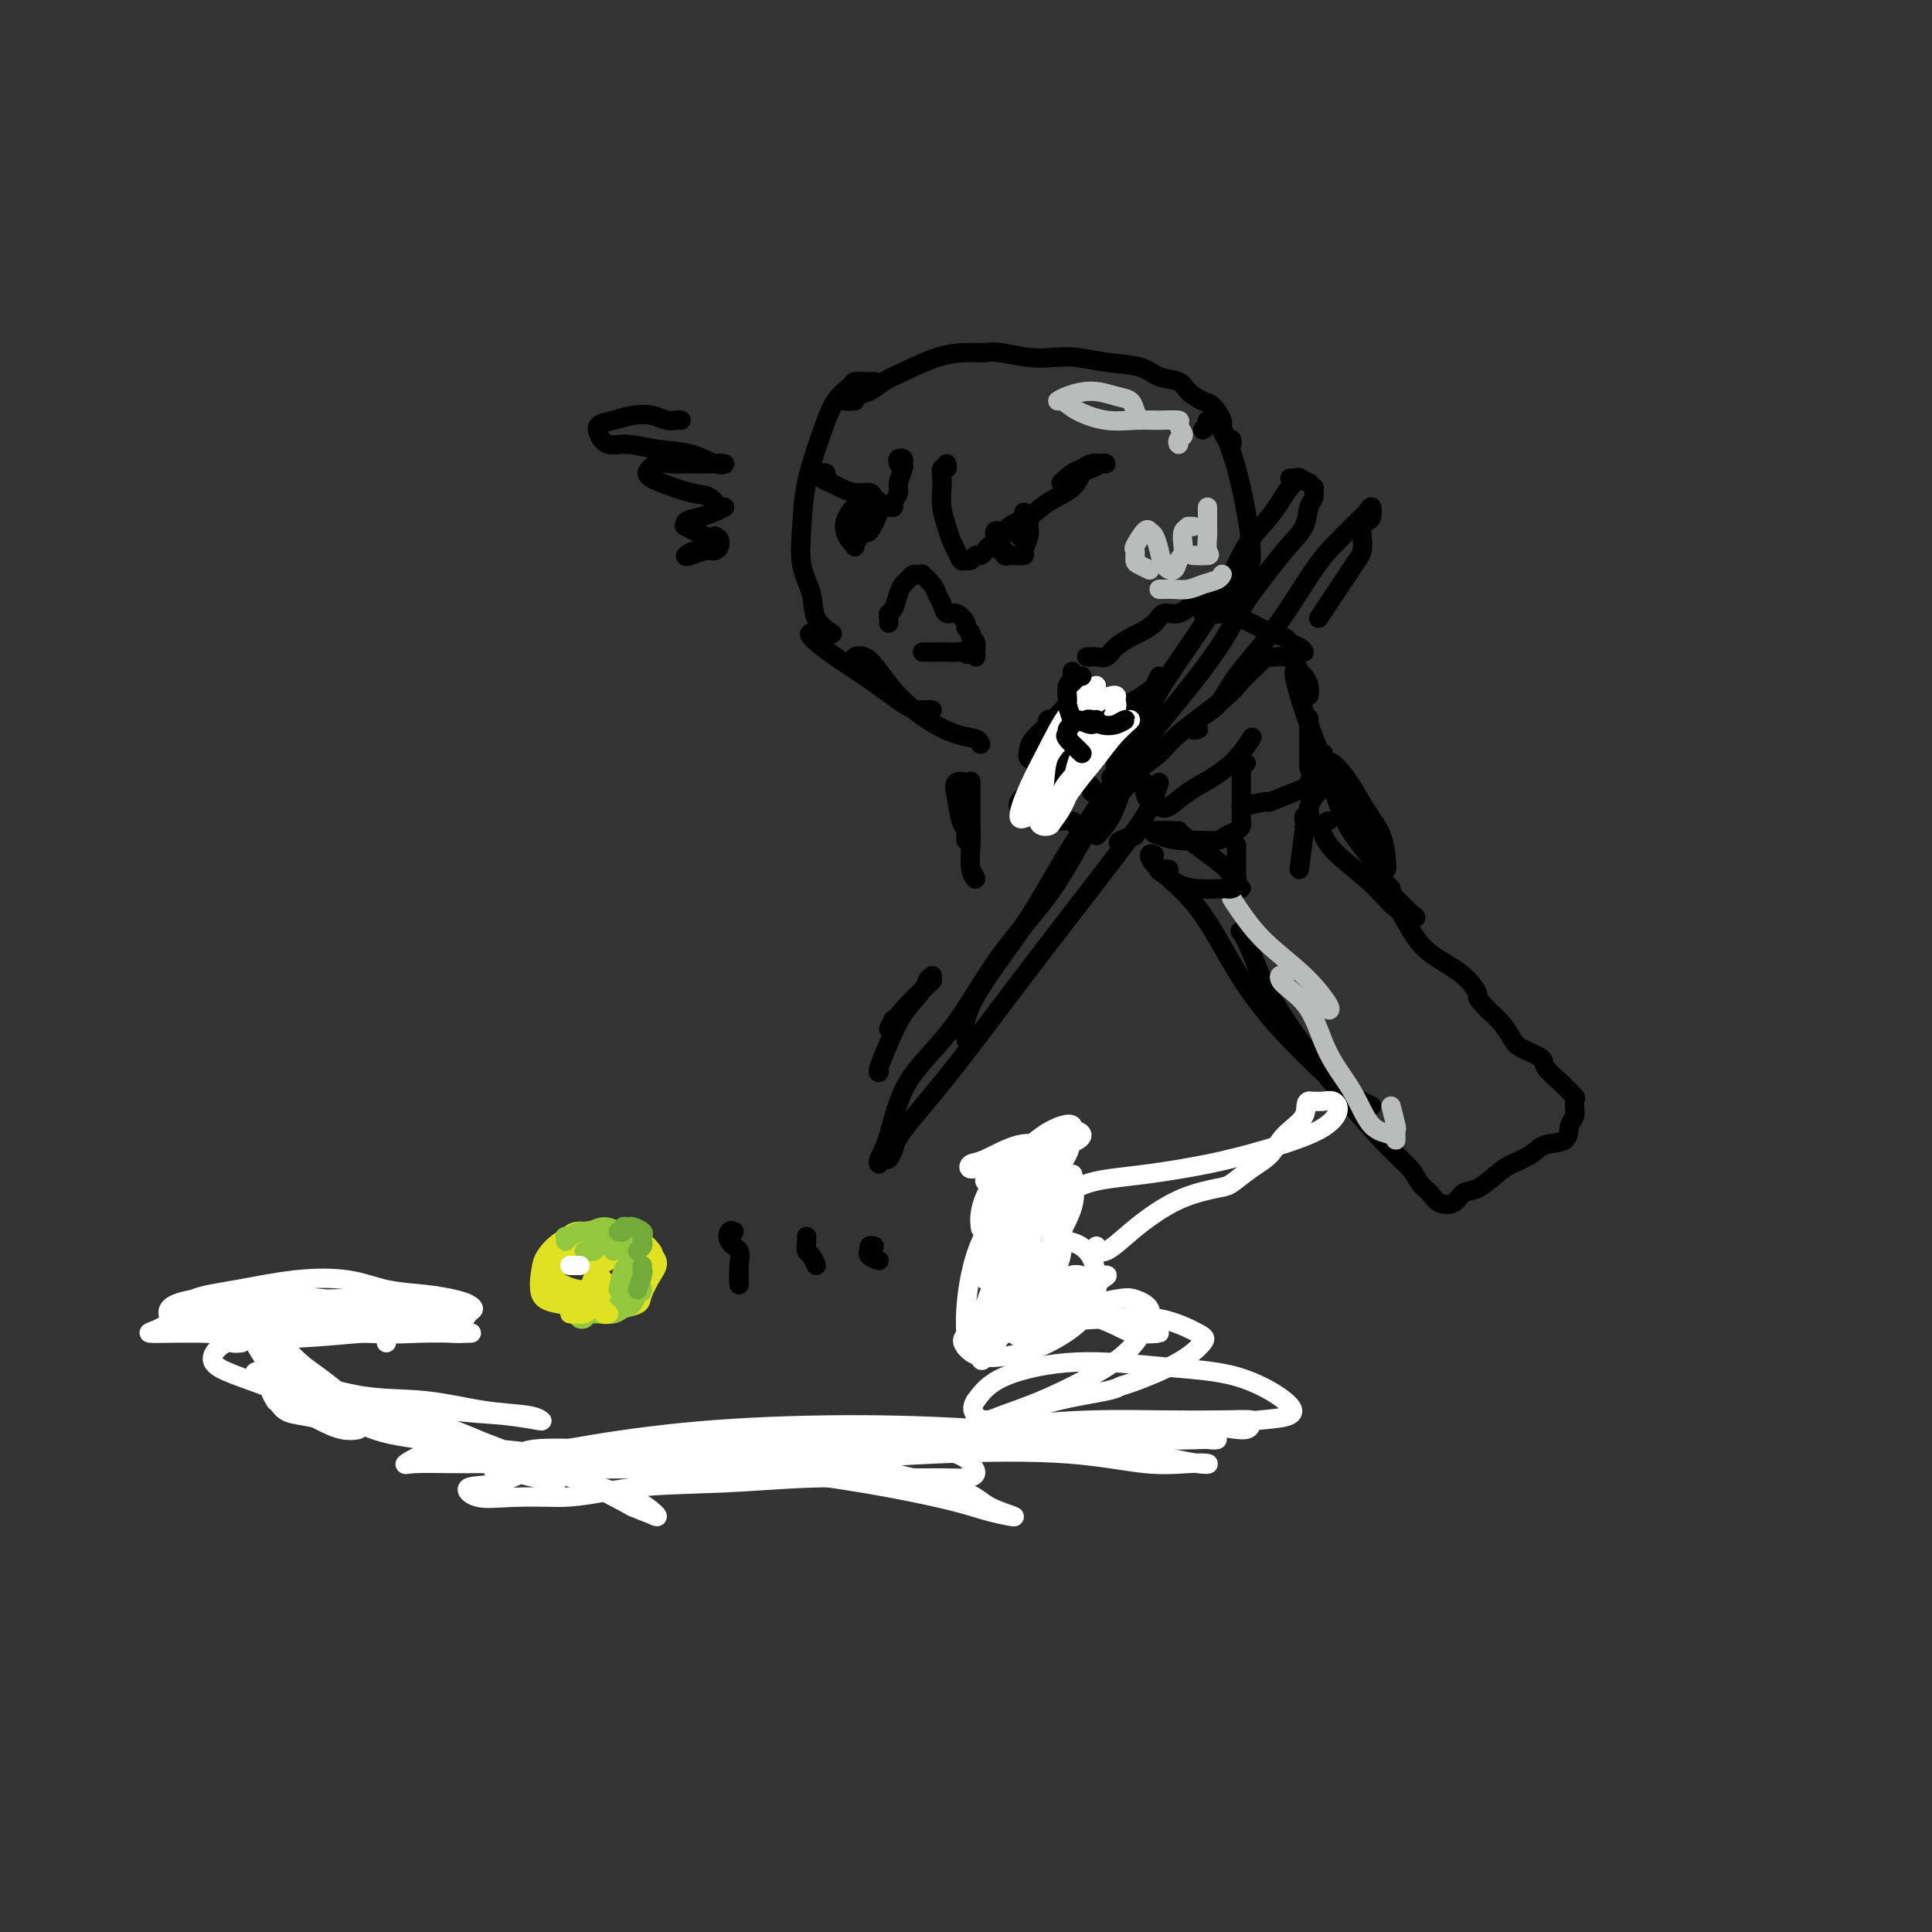 <svg viewBox='0 0 400 400' version='1.1' xmlns='http://www.w3.org/2000/svg' xmlns:xlink='http://www.w3.org/1999/xlink'><rect x="0" y="0" width="400" height="400" fill="#333333" stroke="none"/><g fill='none' stroke='#DEE222' stroke-width='4' stroke-linecap='round' stroke-linejoin='round'><path d='M127,259c-0.755,-0.005 -1.510,-0.009 -2,0c-0.490,0.009 -0.713,0.033 -1,0c-0.287,-0.033 -0.636,-0.122 -1,0c-0.364,0.122 -0.743,0.456 -1,1c-0.257,0.544 -0.393,1.297 0,2c0.393,0.703 1.313,1.355 2,2c0.687,0.645 1.139,1.282 2,2c0.861,0.718 2.129,1.516 3,2c0.871,0.484 1.345,0.653 2,0c0.655,-0.653 1.491,-2.129 2,-3c0.509,-0.871 0.691,-1.136 1,-2c0.309,-0.864 0.744,-2.327 1,-3c0.256,-0.673 0.335,-0.557 0,-1c-0.335,-0.443 -1.082,-1.443 -2,-2c-0.918,-0.557 -2.007,-0.669 -3,-1c-0.993,-0.331 -1.889,-0.881 -3,-1c-1.111,-0.119 -2.437,0.194 -4,1c-1.563,0.806 -3.363,2.104 -5,3c-1.637,0.896 -3.112,1.388 -4,2c-0.888,0.612 -1.190,1.343 -1,2c0.190,0.657 0.871,1.242 2,2c1.129,0.758 2.705,1.691 5,2c2.295,0.309 5.309,-0.005 7,0c1.691,0.005 2.059,0.329 3,0c0.941,-0.329 2.454,-1.310 3,-2c0.546,-0.690 0.124,-1.088 0,-2c-0.124,-0.912 0.050,-2.338 0,-3c-0.050,-0.662 -0.323,-0.559 -1,-1c-0.677,-0.441 -1.759,-1.426 -3,-2c-1.241,-0.574 -2.640,-0.735 -4,-1c-1.360,-0.265 -2.680,-0.632 -4,-1'/><path d='M121,255c-2.637,-0.454 -3.229,0.912 -4,2c-0.771,1.088 -1.722,1.900 -2,3c-0.278,1.100 0.117,2.490 0,4c-0.117,1.510 -0.746,3.140 0,4c0.746,0.860 2.869,0.948 5,1c2.131,0.052 4.272,0.067 6,0c1.728,-0.067 3.043,-0.216 4,-1c0.957,-0.784 1.555,-2.203 2,-3c0.445,-0.797 0.735,-0.971 1,-2c0.265,-1.029 0.504,-2.912 0,-4c-0.504,-1.088 -1.749,-1.382 -3,-2c-1.251,-0.618 -2.506,-1.560 -4,-2c-1.494,-0.440 -3.226,-0.378 -5,0c-1.774,0.378 -3.591,1.071 -5,2c-1.409,0.929 -2.412,2.095 -3,3c-0.588,0.905 -0.763,1.550 -1,3c-0.237,1.450 -0.536,3.706 0,5c0.536,1.294 1.907,1.625 4,2c2.093,0.375 4.906,0.796 7,1c2.094,0.204 3.467,0.193 5,0c1.533,-0.193 3.226,-0.569 4,-1c0.774,-0.431 0.630,-0.916 1,-2c0.370,-1.084 1.255,-2.765 2,-4c0.745,-1.235 1.352,-2.023 1,-3c-0.352,-0.977 -1.663,-2.142 -3,-3c-1.337,-0.858 -2.701,-1.408 -4,-2c-1.299,-0.592 -2.533,-1.225 -4,-1c-1.467,0.225 -3.166,1.308 -5,2c-1.834,0.692 -3.801,0.994 -5,2c-1.199,1.006 -1.628,2.716 -2,4c-0.372,1.284 -0.686,2.142 -1,3'/><path d='M112,266c0.083,1.495 1.790,1.734 3,2c1.210,0.266 1.925,0.560 3,1c1.075,0.440 2.512,1.026 4,1c1.488,-0.026 3.027,-0.665 4,-1c0.973,-0.335 1.379,-0.366 2,-1c0.621,-0.634 1.458,-1.871 2,-3c0.542,-1.129 0.790,-2.149 1,-3c0.210,-0.851 0.383,-1.534 0,-2c-0.383,-0.466 -1.322,-0.717 -2,-1c-0.678,-0.283 -1.093,-0.598 -2,0c-0.907,0.598 -2.305,2.109 -3,3c-0.695,0.891 -0.688,1.162 -1,2c-0.312,0.838 -0.942,2.243 -1,3c-0.058,0.757 0.458,0.865 1,1c0.542,0.135 1.110,0.295 2,0c0.890,-0.295 2.103,-1.047 3,-2c0.897,-0.953 1.478,-2.109 2,-3c0.522,-0.891 0.983,-1.517 1,-2c0.017,-0.483 -0.412,-0.824 -1,-1c-0.588,-0.176 -1.334,-0.188 -2,0c-0.666,0.188 -1.251,0.576 -2,1c-0.749,0.424 -1.663,0.883 -2,2c-0.337,1.117 -0.096,2.890 0,3c0.096,0.110 0.048,-1.445 0,-3'/></g>
<g fill='none' stroke='#93C83E' stroke-width='4' stroke-linecap='round' stroke-linejoin='round'><path d='M121,259c0.849,0.114 1.699,0.227 2,0c0.301,-0.227 0.054,-0.795 1,-1c0.946,-0.205 3.086,-0.047 4,0c0.914,0.047 0.601,-0.015 1,0c0.399,0.015 1.510,0.108 2,1c0.490,0.892 0.361,2.581 0,4c-0.361,1.419 -0.952,2.566 -1,3c-0.048,0.434 0.449,0.155 0,1c-0.449,0.845 -1.842,2.813 -2,3c-0.158,0.187 0.921,-1.406 2,-3'/><path d='M121,273c-0.373,0.114 -0.745,0.228 -1,0c-0.255,-0.228 -0.392,-0.796 0,-1c0.392,-0.204 1.313,-0.042 2,0c0.687,0.042 1.139,-0.034 2,0c0.861,0.034 2.131,0.180 3,0c0.869,-0.180 1.339,-0.686 2,-1c0.661,-0.314 1.514,-0.436 2,-1c0.486,-0.564 0.605,-1.572 1,-2c0.395,-0.428 1.067,-0.278 1,-1c-0.067,-0.722 -0.874,-2.317 -1,-3c-0.126,-0.683 0.428,-0.453 0,-1c-0.428,-0.547 -1.836,-1.871 -2,-2c-0.164,-0.129 0.918,0.935 2,2'/><path d='M127,259c0.149,-0.458 0.298,-0.917 0,-1c-0.298,-0.083 -1.042,0.208 -1,0c0.042,-0.208 0.869,-0.917 1,-1c0.131,-0.083 -0.435,0.458 -1,1'/><path d='M127,257c0.209,-0.310 0.418,-0.620 0,-1c-0.418,-0.380 -1.463,-0.831 -2,-1c-0.537,-0.169 -0.565,-0.055 -1,0c-0.435,0.055 -1.277,0.051 -2,0c-0.723,-0.051 -1.328,-0.148 -2,0c-0.672,0.148 -1.412,0.540 -2,1c-0.588,0.460 -1.025,0.989 -1,1c0.025,0.011 0.513,-0.494 1,-1'/><path d='M117,256c0.239,0.123 0.477,0.247 1,0c0.523,-0.247 1.330,-0.863 2,-1c0.670,-0.137 1.202,0.206 2,0c0.798,-0.206 1.861,-0.962 3,-1c1.139,-0.038 2.355,0.640 3,1c0.645,0.360 0.718,0.401 1,1c0.282,0.599 0.772,1.754 1,3c0.228,1.246 0.195,2.581 0,3c-0.195,0.419 -0.553,-0.080 -1,1c-0.447,1.080 -0.985,3.737 -1,4c-0.015,0.263 0.492,-1.869 1,-4'/></g>
<g fill='none' stroke='#73AB3A' stroke-width='4' stroke-linecap='round' stroke-linejoin='round'><path d='M128,255c0.449,0.115 0.898,0.230 1,0c0.102,-0.230 -0.144,-0.805 0,-1c0.144,-0.195 0.679,-0.011 1,0c0.321,0.011 0.427,-0.152 1,0c0.573,0.152 1.613,0.620 2,1c0.387,0.380 0.120,0.674 0,1c-0.120,0.326 -0.094,0.685 0,1c0.094,0.315 0.256,0.585 0,1c-0.256,0.415 -0.930,0.976 -1,1c-0.070,0.024 0.465,-0.488 1,-1'/><path d='M133,262c-0.036,0.417 -0.071,0.833 0,1c0.071,0.167 0.250,0.083 0,1c-0.250,0.917 -0.929,2.833 -1,3c-0.071,0.167 0.464,-1.417 1,-3'/></g>
<g fill='none' stroke='#FFFFFF' stroke-width='4' stroke-linecap='round' stroke-linejoin='round'><path d='M120,262c0.073,0.000 0.147,0.000 0,0c-0.147,0.000 -0.514,0.000 -1,0c-0.486,0.000 -1.093,0.000 -1,0c0.093,0.000 0.884,0.000 1,0c0.116,-0.000 -0.442,0.000 -1,0'/></g>
<g fill='none' stroke='#DEE222' stroke-width='4' stroke-linecap='round' stroke-linejoin='round'><path d='M126,272c-0.437,0.115 -0.874,0.231 -1,0c-0.126,-0.231 0.058,-0.808 0,-1c-0.058,-0.192 -0.358,0.001 -1,0c-0.642,-0.001 -1.626,-0.196 -2,0c-0.374,0.196 -0.139,0.784 -1,1c-0.861,0.216 -2.817,0.062 -3,0c-0.183,-0.062 1.409,-0.031 3,0'/></g>
<g fill='none' stroke='#000000' stroke-width='4' stroke-linecap='round' stroke-linejoin='round'><path d='M152,255c-0.362,-0.180 -0.724,-0.360 -1,0c-0.276,0.360 -0.466,1.259 0,2c0.466,0.741 1.589,1.322 2,2c0.411,0.678 0.111,1.452 0,3c-0.111,1.548 -0.032,3.871 0,4c0.032,0.129 0.016,-1.935 0,-4'/><path d='M167,256c0.021,0.207 0.041,0.415 0,1c-0.041,0.585 -0.145,1.549 0,2c0.145,0.451 0.539,0.391 1,1c0.461,0.609 0.989,1.888 1,2c0.011,0.112 -0.494,-0.944 -1,-2'/><path d='M181,258c-0.418,-0.119 -0.835,-0.238 -1,0c-0.165,0.238 -0.077,0.832 0,1c0.077,0.168 0.144,-0.089 0,0c-0.144,0.089 -0.500,0.524 0,1c0.500,0.476 1.857,0.993 2,1c0.143,0.007 -0.929,-0.497 -2,-1'/><path d='M181,79c-0.367,-0.004 -0.734,-0.009 -1,0c-0.266,0.009 -0.430,0.031 -1,0c-0.570,-0.031 -1.547,-0.115 -2,0c-0.453,0.115 -0.384,0.429 -1,1c-0.616,0.571 -1.918,1.400 -3,3c-1.082,1.600 -1.943,3.970 -3,7c-1.057,3.030 -2.311,6.719 -3,10c-0.689,3.281 -0.814,6.155 -1,9c-0.186,2.845 -0.432,5.662 0,8c0.432,2.338 1.541,4.195 2,6c0.459,1.805 0.267,3.556 1,5c0.733,1.444 2.390,2.581 3,3c0.610,0.419 0.174,0.120 0,0c-0.174,-0.120 -0.087,-0.060 0,0'/><path d='M177,83c-0.282,0.007 -0.564,0.014 -1,0c-0.436,-0.014 -1.026,-0.048 -1,0c0.026,0.048 0.668,0.180 1,0c0.332,-0.180 0.355,-0.671 1,-1c0.645,-0.329 1.911,-0.495 3,-1c1.089,-0.505 2.000,-1.351 3,-2c1.000,-0.649 2.088,-1.103 4,-2c1.912,-0.897 4.646,-2.237 7,-3c2.354,-0.763 4.327,-0.950 6,-1c1.673,-0.050 3.048,0.038 4,0c0.952,-0.038 1.483,-0.203 3,0c1.517,0.203 4.020,0.774 6,1c1.980,0.226 3.438,0.106 5,0c1.562,-0.106 3.227,-0.198 5,0c1.773,0.198 3.653,0.686 6,1c2.347,0.314 5.161,0.456 7,1c1.839,0.544 2.705,1.492 4,2c1.295,0.508 3.020,0.577 4,1c0.980,0.423 1.214,1.201 2,2c0.786,0.799 2.122,1.618 3,2c0.878,0.382 1.297,0.328 2,1c0.703,0.672 1.691,2.071 2,3c0.309,0.929 -0.061,1.390 0,2c0.061,0.610 0.552,1.370 1,2c0.448,0.630 0.851,1.131 1,1c0.149,-0.131 0.042,-0.895 0,-1c-0.042,-0.105 -0.021,0.447 0,1'/><path d='M186,96c-0.116,-0.395 -0.231,-0.790 0,-1c0.231,-0.210 0.809,-0.236 1,0c0.191,0.236 -0.005,0.735 0,1c0.005,0.265 0.212,0.295 0,1c-0.212,0.705 -0.844,2.084 -1,3c-0.156,0.916 0.164,1.370 0,2c-0.164,0.630 -0.814,1.437 -1,2c-0.186,0.563 0.090,0.884 0,1c-0.090,0.116 -0.545,0.028 -1,0c-0.455,-0.028 -0.910,0.004 -1,0c-0.090,-0.004 0.185,-0.043 0,0c-0.185,0.043 -0.829,0.170 -1,0c-0.171,-0.170 0.130,-0.637 0,-1c-0.130,-0.363 -0.692,-0.622 -1,-1c-0.308,-0.378 -0.362,-0.875 -1,-1c-0.638,-0.125 -1.860,0.120 -3,0c-1.140,-0.120 -2.198,-0.606 -3,-1c-0.802,-0.394 -1.350,-0.695 -2,-1c-0.650,-0.305 -1.404,-0.613 -2,-1c-0.596,-0.387 -1.035,-0.852 -1,-1c0.035,-0.148 0.546,0.022 1,0c0.454,-0.022 0.853,-0.237 1,0c0.147,0.237 0.042,0.925 0,1c-0.042,0.075 -0.021,-0.462 0,-1'/><path d='M177,105c-0.315,0.243 -0.630,0.485 -1,1c-0.370,0.515 -0.793,1.302 -1,2c-0.207,0.698 -0.196,1.305 0,2c0.196,0.695 0.578,1.476 1,2c0.422,0.524 0.883,0.790 1,1c0.117,0.210 -0.109,0.365 0,0c0.109,-0.365 0.552,-1.249 1,-2c0.448,-0.751 0.902,-1.369 1,-2c0.098,-0.631 -0.160,-1.276 0,-2c0.160,-0.724 0.736,-1.526 1,-2c0.264,-0.474 0.215,-0.619 0,-1c-0.215,-0.381 -0.594,-0.998 -1,-1c-0.406,-0.002 -0.837,0.610 -1,1c-0.163,0.390 -0.056,0.558 0,1c0.056,0.442 0.062,1.158 0,2c-0.062,0.842 -0.194,1.808 0,2c0.194,0.192 0.712,-0.392 1,0c0.288,0.392 0.347,1.759 1,1c0.653,-0.759 1.901,-3.646 2,-4c0.099,-0.354 -0.950,1.823 -2,4'/><path d='M196,96c0.113,0.474 0.226,0.948 0,1c-0.226,0.052 -0.790,-0.317 -1,0c-0.210,0.317 -0.068,1.321 0,2c0.068,0.679 0.060,1.035 0,2c-0.060,0.965 -0.171,2.539 0,4c0.171,1.461 0.623,2.808 1,4c0.377,1.192 0.678,2.229 1,3c0.322,0.771 0.664,1.274 1,2c0.336,0.726 0.667,1.673 1,2c0.333,0.327 0.667,0.032 1,0c0.333,-0.032 0.666,0.198 1,0c0.334,-0.198 0.670,-0.825 1,-1c0.330,-0.175 0.653,0.101 1,0c0.347,-0.101 0.718,-0.578 1,-1c0.282,-0.422 0.475,-0.787 1,-1c0.525,-0.213 1.384,-0.272 2,-1c0.616,-0.728 0.990,-2.125 2,-3c1.010,-0.875 2.655,-1.228 4,-2c1.345,-0.772 2.391,-1.962 4,-3c1.609,-1.038 3.780,-1.924 5,-3c1.220,-1.076 1.487,-2.341 2,-3c0.513,-0.659 1.270,-0.713 2,-1c0.730,-0.287 1.433,-0.806 2,-1c0.567,-0.194 0.997,-0.064 1,0c0.003,0.064 -0.422,0.061 -1,0c-0.578,-0.061 -1.310,-0.181 -2,0c-0.690,0.181 -1.340,0.664 -2,1c-0.660,0.336 -1.332,0.525 -2,1c-0.668,0.475 -1.334,1.238 -2,2'/><path d='M220,100c-1.000,0.333 0.500,-0.833 2,-2'/><path d='M207,110c-0.428,-0.100 -0.857,-0.199 -1,0c-0.143,0.199 -0.001,0.698 0,1c0.001,0.302 -0.140,0.407 0,1c0.140,0.593 0.561,1.676 1,2c0.439,0.324 0.896,-0.109 1,0c0.104,0.109 -0.145,0.760 0,1c0.145,0.240 0.684,0.069 1,0c0.316,-0.069 0.410,-0.035 1,0c0.590,0.035 1.676,0.073 2,0c0.324,-0.073 -0.113,-0.257 0,-1c0.113,-0.743 0.777,-2.046 1,-3c0.223,-0.954 0.007,-1.558 0,-2c-0.007,-0.442 0.195,-0.721 0,-1c-0.195,-0.279 -0.789,-0.559 -1,-1c-0.211,-0.441 -0.040,-1.044 0,-1c0.040,0.044 -0.051,0.733 0,1c0.051,0.267 0.245,0.110 0,1c-0.245,0.890 -0.927,2.826 -1,3c-0.073,0.174 0.464,-1.413 1,-3'/><path d='M184,129c0.024,-0.319 0.048,-0.639 0,-1c-0.048,-0.361 -0.168,-0.765 0,-1c0.168,-0.235 0.622,-0.301 1,-1c0.378,-0.699 0.678,-2.030 1,-3c0.322,-0.970 0.665,-1.580 1,-2c0.335,-0.420 0.662,-0.650 1,-1c0.338,-0.350 0.686,-0.820 1,-1c0.314,-0.180 0.595,-0.070 1,0c0.405,0.070 0.935,0.101 1,0c0.065,-0.101 -0.334,-0.334 0,0c0.334,0.334 1.401,1.237 2,2c0.599,0.763 0.729,1.388 1,2c0.271,0.612 0.685,1.211 1,2c0.315,0.789 0.533,1.770 1,2c0.467,0.230 1.182,-0.289 2,0c0.818,0.289 1.740,1.386 2,2c0.260,0.614 -0.141,0.745 0,1c0.141,0.255 0.823,0.633 1,1c0.177,0.367 -0.152,0.721 0,1c0.152,0.279 0.784,0.481 1,1c0.216,0.519 0.017,1.356 0,2c-0.017,0.644 0.149,1.097 0,1c-0.149,-0.097 -0.614,-0.742 -1,-1c-0.386,-0.258 -0.693,-0.129 -1,0'/><path d='M200,135c0.090,0.928 0.315,0.249 0,0c-0.315,-0.249 -1.170,-0.067 -2,0c-0.830,0.067 -1.634,0.018 -2,0c-0.366,-0.018 -0.294,-0.005 -1,0c-0.706,0.005 -2.189,0.001 -3,0c-0.811,-0.001 -0.949,-0.000 -1,0c-0.051,0.000 -0.015,0.000 0,0c0.015,-0.000 0.007,-0.000 0,0'/><path d='M270,135c-0.204,-0.333 -0.408,-0.665 -1,-1c-0.592,-0.335 -1.571,-0.671 -2,-1c-0.429,-0.329 -0.309,-0.650 -1,-1c-0.691,-0.350 -2.192,-0.727 -3,-1c-0.808,-0.273 -0.923,-0.440 -2,-1c-1.077,-0.560 -3.115,-1.513 -4,-2c-0.885,-0.487 -0.618,-0.510 -1,-1c-0.382,-0.490 -1.415,-1.449 -2,-2c-0.585,-0.551 -0.722,-0.696 -1,-1c-0.278,-0.304 -0.696,-0.767 -1,-1c-0.304,-0.233 -0.494,-0.236 -1,0c-0.506,0.236 -1.328,0.710 -2,1c-0.672,0.290 -1.195,0.396 -2,1c-0.805,0.604 -1.891,1.705 -3,2c-1.109,0.295 -2.240,-0.217 -3,0c-0.760,0.217 -1.148,1.162 -2,2c-0.852,0.838 -2.169,1.569 -3,2c-0.831,0.431 -1.178,0.560 -2,1c-0.822,0.440 -2.120,1.190 -3,2c-0.880,0.810 -1.344,1.681 -2,2c-0.656,0.319 -1.506,0.085 -2,0c-0.494,-0.085 -0.633,-0.023 -1,0c-0.367,0.023 -0.962,0.007 -1,0c-0.038,-0.007 0.481,-0.003 1,0'/><path d='M222,139c0.000,0.441 0.000,0.883 0,1c-0.000,0.117 -0.000,-0.090 0,0c0.000,0.090 0.001,0.477 0,1c-0.001,0.523 -0.004,1.184 0,2c0.004,0.816 0.016,1.789 0,2c-0.016,0.211 -0.058,-0.339 0,0c0.058,0.339 0.216,1.567 1,2c0.784,0.433 2.192,0.070 3,0c0.808,-0.070 1.014,0.152 2,0c0.986,-0.152 2.752,-0.676 4,-1c1.248,-0.324 1.978,-0.446 3,-1c1.022,-0.554 2.336,-1.540 3,-2c0.664,-0.460 0.679,-0.393 1,-1c0.321,-0.607 0.949,-1.888 1,-2c0.051,-0.112 -0.474,0.944 -1,2'/><path d='M231,159c-0.039,0.315 -0.079,0.629 0,1c0.079,0.371 0.275,0.798 0,1c-0.275,0.202 -1.021,0.178 -1,0c0.021,-0.178 0.809,-0.509 1,-1c0.191,-0.491 -0.215,-1.142 0,-2c0.215,-0.858 1.050,-1.924 2,-3c0.950,-1.076 2.014,-2.163 3,-4c0.986,-1.837 1.895,-4.423 4,-8c2.105,-3.577 5.407,-8.144 8,-12c2.593,-3.856 4.476,-7.000 6,-10c1.524,-3.000 2.690,-5.855 4,-8c1.310,-2.145 2.765,-3.580 4,-5c1.235,-1.420 2.249,-2.825 3,-4c0.751,-1.175 1.238,-2.118 2,-3c0.762,-0.882 1.800,-1.701 2,-2c0.200,-0.299 -0.436,-0.076 -1,0c-0.564,0.076 -1.056,0.005 -1,0c0.056,-0.005 0.660,0.055 1,0c0.340,-0.055 0.417,-0.227 1,0c0.583,0.227 1.674,0.852 2,1c0.326,0.148 -0.112,-0.180 0,0c0.112,0.180 0.775,0.869 1,1c0.225,0.131 0.012,-0.297 0,0c-0.012,0.297 0.176,1.317 0,2c-0.176,0.683 -0.717,1.028 -1,2c-0.283,0.972 -0.307,2.569 -1,4c-0.693,1.431 -2.055,2.694 -4,5c-1.945,2.306 -4.472,5.653 -7,9'/><path d='M259,123c-2.647,3.860 -3.763,6.508 -6,10c-2.237,3.492 -5.595,7.826 -9,12c-3.405,4.174 -6.857,8.188 -9,12c-2.143,3.813 -2.976,7.424 -4,10c-1.024,2.576 -2.237,4.117 -3,5c-0.763,0.883 -1.075,1.110 -1,1c0.075,-0.110 0.538,-0.555 1,-1'/><path d='M271,144c0.088,-0.635 0.175,-1.270 0,-2c-0.175,-0.730 -0.614,-1.555 -1,-2c-0.386,-0.445 -0.719,-0.512 -1,-1c-0.281,-0.488 -0.510,-1.398 -1,-2c-0.490,-0.602 -1.240,-0.895 -2,-1c-0.760,-0.105 -1.529,-0.023 -2,0c-0.471,0.023 -0.643,-0.013 -1,0c-0.357,0.013 -0.897,0.075 -1,0c-0.103,-0.075 0.232,-0.288 0,0c-0.232,0.288 -1.032,1.076 -2,2c-0.968,0.924 -2.106,1.984 -3,3c-0.894,1.016 -1.546,1.988 -4,4c-2.454,2.012 -6.709,5.065 -9,7c-2.291,1.935 -2.617,2.752 -4,4c-1.383,1.248 -3.824,2.928 -4,3c-0.176,0.072 1.912,-1.464 4,-3'/><path d='M237,162c0.017,0.363 0.033,0.727 0,1c-0.033,0.273 -0.117,0.456 0,1c0.117,0.544 0.435,1.447 1,2c0.565,0.553 1.379,0.754 2,1c0.621,0.246 1.050,0.538 2,0c0.950,-0.538 2.423,-1.906 4,-3c1.577,-1.094 3.260,-1.915 5,-3c1.740,-1.085 3.539,-2.435 5,-4c1.461,-1.565 2.586,-3.344 3,-4c0.414,-0.656 0.118,-0.187 0,0c-0.118,0.187 -0.059,0.094 0,0'/><path d='M248,151c0.116,-0.045 0.232,-0.090 0,0c-0.232,0.090 -0.813,0.316 -1,0c-0.187,-0.316 0.021,-1.175 1,-2c0.979,-0.825 2.730,-1.617 4,-3c1.270,-1.383 2.060,-3.358 4,-6c1.940,-2.642 5.030,-5.950 8,-10c2.970,-4.050 5.822,-8.843 8,-12c2.178,-3.157 3.683,-4.680 5,-6c1.317,-1.320 2.445,-2.438 3,-3c0.555,-0.562 0.538,-0.568 1,-1c0.462,-0.432 1.402,-1.290 2,-2c0.598,-0.710 0.854,-1.271 1,-1c0.146,0.271 0.184,1.374 0,2c-0.184,0.626 -0.589,0.774 -1,1c-0.411,0.226 -0.829,0.530 -1,1c-0.171,0.470 -0.097,1.104 0,2c0.097,0.896 0.217,2.052 0,3c-0.217,0.948 -0.769,1.687 -1,2c-0.231,0.313 -0.139,0.200 -2,3c-1.861,2.800 -5.675,8.514 -6,9c-0.325,0.486 2.837,-4.257 6,-9'/><path d='M238,146c0.037,-0.428 0.074,-0.856 0,-1c-0.074,-0.144 -0.260,-0.005 0,0c0.260,0.005 0.966,-0.123 1,0c0.034,0.123 -0.602,0.497 -1,1c-0.398,0.503 -0.556,1.136 -1,2c-0.444,0.864 -1.175,1.961 -2,4c-0.825,2.039 -1.745,5.020 -4,9c-2.255,3.980 -5.844,8.958 -9,14c-3.156,5.042 -5.879,10.148 -9,15c-3.121,4.852 -6.640,9.449 -9,13c-2.360,3.551 -3.561,6.057 -4,8c-0.439,1.943 -0.118,3.325 0,4c0.118,0.675 0.032,0.643 0,0c-0.032,-0.643 -0.009,-1.898 0,-2c0.009,-0.102 0.005,0.949 0,2'/><path d='M237,157c-0.532,1.402 -1.065,2.805 -3,5c-1.935,2.195 -5.274,5.183 -8,9c-2.726,3.817 -4.841,8.464 -8,13c-3.159,4.536 -7.362,8.963 -11,14c-3.638,5.037 -6.712,10.684 -10,15c-3.288,4.316 -6.790,7.300 -9,11c-2.210,3.700 -3.128,8.116 -4,11c-0.872,2.884 -1.698,4.237 -2,5c-0.302,0.763 -0.081,0.936 0,1c0.081,0.064 0.023,0.018 0,0c-0.023,-0.018 -0.012,-0.009 0,0'/><path d='M240,162c-0.289,0.950 -0.577,1.901 -1,3c-0.423,1.099 -0.980,2.347 -2,4c-1.020,1.653 -2.505,3.709 -5,7c-2.495,3.291 -6.002,7.815 -10,13c-3.998,5.185 -8.487,11.030 -13,17c-4.513,5.970 -9.049,12.064 -13,17c-3.951,4.936 -7.317,8.715 -9,11c-1.683,2.285 -1.684,3.077 -2,4c-0.316,0.923 -0.947,1.978 -1,2c-0.053,0.022 0.474,-0.989 1,-2'/><path d='M234,148c-0.811,0.446 -1.621,0.893 -2,1c-0.379,0.107 -0.325,-0.125 -1,0c-0.675,0.125 -2.079,0.607 -3,1c-0.921,0.393 -1.361,0.698 -2,1c-0.639,0.302 -1.478,0.603 -2,1c-0.522,0.397 -0.728,0.891 -1,1c-0.272,0.109 -0.609,-0.167 -1,0c-0.391,0.167 -0.836,0.776 -1,1c-0.164,0.224 -0.047,0.064 0,0c0.047,-0.064 0.023,-0.032 0,0'/><path d='M224,144c0.094,0.411 0.188,0.823 0,1c-0.188,0.177 -0.660,0.120 -1,0c-0.340,-0.120 -0.550,-0.303 -1,0c-0.450,0.303 -1.141,1.094 -2,2c-0.859,0.906 -1.885,1.928 -3,3c-1.115,1.072 -2.318,2.192 -3,3c-0.682,0.808 -0.842,1.302 -1,2c-0.158,0.698 -0.313,1.599 0,2c0.313,0.401 1.096,0.303 2,1c0.904,0.697 1.931,2.191 3,3c1.069,0.809 2.181,0.934 3,1c0.819,0.066 1.344,0.075 2,0c0.656,-0.075 1.444,-0.233 2,0c0.556,0.233 0.881,0.856 1,1c0.119,0.144 0.032,-0.192 0,0c-0.032,0.192 -0.009,0.912 0,1c0.009,0.088 0.005,-0.456 0,-1'/><path d='M220,157c-0.206,0.349 -0.413,0.699 -1,1c-0.587,0.301 -1.555,0.554 -2,1c-0.445,0.446 -0.365,1.084 -1,2c-0.635,0.916 -1.983,2.108 -3,3c-1.017,0.892 -1.702,1.482 -2,2c-0.298,0.518 -0.208,0.962 0,1c0.208,0.038 0.536,-0.331 1,0c0.464,0.331 1.064,1.360 2,2c0.936,0.640 2.207,0.889 3,1c0.793,0.111 1.107,0.082 2,0c0.893,-0.082 2.363,-0.218 3,0c0.637,0.218 0.441,0.789 1,1c0.559,0.211 1.874,0.060 2,0c0.126,-0.060 -0.937,-0.030 -2,0'/><path d='M232,175c-0.400,-0.289 -0.800,-0.578 0,-1c0.800,-0.422 2.800,-0.978 3,-1c0.200,-0.022 -1.400,0.489 -3,1'/><path d='M217,161c0.113,-0.242 0.225,-0.483 0,-1c-0.225,-0.517 -0.789,-1.308 -1,-2c-0.211,-0.692 -0.070,-1.284 0,-2c0.070,-0.716 0.070,-1.555 0,-2c-0.070,-0.445 -0.211,-0.498 0,-1c0.211,-0.502 0.772,-1.455 1,-2c0.228,-0.545 0.123,-0.682 0,-1c-0.123,-0.318 -0.264,-0.816 0,-1c0.264,-0.184 0.933,-0.052 1,0c0.067,0.052 -0.466,0.026 -1,0'/><path d='M271,150c0.000,-0.442 0.000,-0.884 0,-1c0.000,-0.116 0.000,0.094 0,0c0.000,-0.094 0.000,-0.493 0,0c-0.000,0.493 0.000,1.879 0,3c0.000,1.121 0.000,1.977 0,3c0.000,1.023 0.000,2.212 0,3c0.000,0.788 0.000,1.174 0,1c0.000,-0.174 0.000,-0.907 0,-1c0.000,-0.093 0.000,0.453 0,1'/><path d='M274,156c-0.327,0.419 -0.653,0.838 -1,1c-0.347,0.162 -0.714,0.067 -1,1c-0.286,0.933 -0.491,2.896 -1,4c-0.509,1.104 -1.321,1.351 -3,2c-1.679,0.649 -4.223,1.700 -5,2c-0.777,0.300 0.214,-0.150 -1,0c-1.214,0.150 -4.633,0.900 -5,1c-0.367,0.100 2.316,-0.450 5,-1'/><path d='M244,172c0.108,0.182 0.215,0.365 1,1c0.785,0.635 2.246,1.723 4,3c1.754,1.277 3.800,2.744 5,4c1.200,1.256 1.554,2.300 2,3c0.446,0.700 0.985,1.057 1,1c0.015,-0.057 -0.492,-0.529 -1,-1'/><path d='M239,177c-0.457,-0.182 -0.914,-0.364 -1,0c-0.086,0.364 0.200,1.273 2,3c1.800,1.727 5.116,4.272 8,8c2.884,3.728 5.337,8.640 8,13c2.663,4.360 5.537,8.168 9,12c3.463,3.832 7.516,7.687 10,10c2.484,2.313 3.400,3.084 5,4c1.600,0.916 3.886,1.976 4,2c0.114,0.024 -1.943,-0.988 -4,-2'/><path d='M258,194c0.102,-0.441 0.204,-0.883 0,-1c-0.204,-0.117 -0.714,0.089 -1,0c-0.286,-0.089 -0.348,-0.475 0,0c0.348,0.475 1.106,1.810 2,4c0.894,2.190 1.924,5.237 4,9c2.076,3.763 5.199,8.244 8,12c2.801,3.756 5.278,6.788 8,10c2.722,3.212 5.687,6.605 8,9c2.313,2.395 3.975,3.792 5,5c1.025,1.208 1.415,2.225 2,3c0.585,0.775 1.366,1.306 2,2c0.634,0.694 1.121,1.549 2,2c0.879,0.451 2.148,0.497 3,0c0.852,-0.497 1.285,-1.536 2,-2c0.715,-0.464 1.712,-0.352 3,-1c1.288,-0.648 2.867,-2.055 4,-3c1.133,-0.945 1.819,-1.426 3,-2c1.181,-0.574 2.856,-1.241 4,-2c1.144,-0.759 1.756,-1.612 3,-2c1.244,-0.388 3.120,-0.312 4,-1c0.880,-0.688 0.764,-2.139 1,-3c0.236,-0.861 0.823,-1.132 1,-2c0.177,-0.868 -0.055,-2.333 0,-3c0.055,-0.667 0.397,-0.535 0,-1c-0.397,-0.465 -1.531,-1.528 -2,-2c-0.469,-0.472 -0.272,-0.352 -1,-1c-0.728,-0.648 -2.382,-2.063 -3,-3c-0.618,-0.937 -0.199,-1.395 -1,-2c-0.801,-0.605 -2.823,-1.358 -4,-2c-1.177,-0.642 -1.509,-1.173 -2,-2c-0.491,-0.827 -1.140,-1.951 -2,-3c-0.860,-1.049 -1.930,-2.025 -3,-3'/><path d='M308,209c-2.829,-2.965 -1.903,-2.376 -2,-3c-0.097,-0.624 -1.219,-2.460 -3,-4c-1.781,-1.540 -4.220,-2.784 -6,-4c-1.780,-1.216 -2.899,-2.402 -4,-4c-1.101,-1.598 -2.184,-3.607 -3,-5c-0.816,-1.393 -1.366,-2.172 -2,-3c-0.634,-0.828 -1.354,-1.707 -2,-2c-0.646,-0.293 -1.219,0.001 -1,0c0.219,-0.001 1.228,-0.297 2,0c0.772,0.297 1.305,1.186 2,2c0.695,0.814 1.550,1.553 2,2c0.450,0.447 0.493,0.602 1,1c0.507,0.398 1.478,1.040 1,1c-0.478,-0.040 -2.404,-0.760 -4,-2c-1.596,-1.240 -2.863,-2.998 -5,-5c-2.137,-2.002 -5.146,-4.248 -7,-6c-1.854,-1.752 -2.555,-3.010 -3,-4c-0.445,-0.990 -0.636,-1.713 -1,-2c-0.364,-0.287 -0.902,-0.139 -1,0c-0.098,0.139 0.243,0.268 1,0c0.757,-0.268 1.931,-0.934 2,-1c0.069,-0.066 -0.965,0.467 -2,1'/><path d='M269,143c-0.428,-1.148 -0.856,-2.296 -1,-3c-0.144,-0.704 -0.003,-0.962 0,-1c0.003,-0.038 -0.131,0.146 0,1c0.131,0.854 0.528,2.380 1,4c0.472,1.620 1.019,3.334 2,6c0.981,2.666 2.396,6.285 4,10c1.604,3.715 3.397,7.528 5,10c1.603,2.472 3.017,3.604 4,5c0.983,1.396 1.537,3.057 2,4c0.463,0.943 0.837,1.169 1,1c0.163,-0.169 0.115,-0.734 0,-2c-0.115,-1.266 -0.298,-3.232 -1,-5c-0.702,-1.768 -1.923,-3.337 -3,-5c-1.077,-1.663 -2.008,-3.420 -3,-5c-0.992,-1.580 -2.043,-2.984 -3,-4c-0.957,-1.016 -1.819,-1.646 -2,-1c-0.181,0.646 0.320,2.566 1,5c0.680,2.434 1.539,5.381 3,8c1.461,2.619 3.526,4.908 5,7c1.474,2.092 2.358,3.986 3,5c0.642,1.014 1.040,1.147 1,1c-0.040,-0.147 -0.520,-0.573 -1,-1'/><path d='M249,89c0.470,-0.333 0.941,-0.666 1,-1c0.059,-0.334 -0.293,-0.671 0,-1c0.293,-0.329 1.233,-0.652 2,0c0.767,0.652 1.363,2.278 2,4c0.637,1.722 1.316,3.539 2,6c0.684,2.461 1.371,5.567 2,9c0.629,3.433 1.198,7.193 1,10c-0.198,2.807 -1.164,4.661 -2,6c-0.836,1.339 -1.544,2.163 -2,3c-0.456,0.837 -0.661,1.687 -2,2c-1.339,0.313 -3.811,0.089 -4,0c-0.189,-0.089 1.906,-0.045 4,0'/><path d='M169,131c-0.454,0.004 -0.908,0.008 -1,0c-0.092,-0.008 0.177,-0.028 0,0c-0.177,0.028 -0.800,0.102 0,1c0.800,0.898 3.023,2.619 5,4c1.977,1.381 3.709,2.423 6,4c2.291,1.577 5.140,3.691 7,5c1.860,1.309 2.732,1.814 4,2c1.268,0.186 2.934,0.053 3,0c0.066,-0.053 -1.467,-0.027 -3,0'/><path d='M179,136c-0.267,-0.016 -0.534,-0.032 -1,0c-0.466,0.032 -1.130,0.112 -1,0c0.130,-0.112 1.055,-0.415 2,0c0.945,0.415 1.910,1.550 3,3c1.090,1.450 2.306,3.215 4,5c1.694,1.785 3.865,3.588 6,5c2.135,1.412 4.232,2.431 6,3c1.768,0.569 3.206,0.689 4,1c0.794,0.311 0.945,0.815 1,1c0.055,0.185 0.016,0.053 0,0c-0.016,-0.053 -0.008,-0.026 0,0'/><path d='M199,162c0.643,0.053 1.286,0.107 1,0c-0.286,-0.107 -1.502,-0.374 -2,0c-0.498,0.374 -0.277,1.387 0,3c0.277,1.613 0.610,3.824 1,5c0.390,1.176 0.836,1.317 1,2c0.164,0.683 0.047,1.910 0,2c-0.047,0.090 -0.023,-0.955 0,-2'/><path d='M201,162c-0.001,-0.219 -0.001,-0.438 0,0c0.001,0.438 0.005,1.534 0,3c-0.005,1.466 -0.018,3.302 0,5c0.018,1.698 0.067,3.259 0,5c-0.067,1.741 -0.249,3.661 0,5c0.249,1.339 0.928,2.097 1,2c0.072,-0.097 -0.464,-1.048 -1,-2'/><path d='M193,203c0.094,-0.066 0.187,-0.132 -1,1c-1.187,1.132 -3.655,3.461 -5,5c-1.345,1.539 -1.567,2.289 -2,3c-0.433,0.711 -1.078,1.384 -1,1c0.078,-0.384 0.879,-1.824 1,-2c0.121,-0.176 -0.440,0.912 -1,2'/><path d='M193,202c-0.411,0.309 -0.821,0.619 -1,1c-0.179,0.381 -0.125,0.835 -1,2c-0.875,1.165 -2.679,3.041 -4,5c-1.321,1.959 -2.158,3.999 -3,6c-0.842,2.001 -1.688,3.962 -2,5c-0.312,1.038 -0.089,1.154 0,1c0.089,-0.154 0.045,-0.577 0,-1'/><path d='M97,271c-0.580,0.031 -1.160,0.062 -1,0c0.160,-0.062 1.059,-0.217 1,0c-0.059,0.217 -1.076,0.804 -2,1c-0.924,0.196 -1.753,-0.000 -2,0c-0.247,0.000 0.089,0.196 0,0c-0.089,-0.196 -0.604,-0.785 -1,-1c-0.396,-0.215 -0.675,-0.058 -2,0c-1.325,0.058 -3.698,0.015 -6,0c-2.302,-0.015 -4.533,-0.003 -7,0c-2.467,0.003 -5.169,-0.002 -8,0c-2.831,0.002 -5.791,0.011 -8,0c-2.209,-0.011 -3.667,-0.043 -5,0c-1.333,0.043 -2.539,0.159 -4,0c-1.461,-0.159 -3.176,-0.595 -4,-1c-0.824,-0.405 -0.757,-0.779 -1,-1c-0.243,-0.221 -0.796,-0.290 -1,0c-0.204,0.290 -0.058,0.940 0,1c0.058,0.060 0.029,-0.470 0,-1'/><path d='M45,272c-0.077,-0.177 -0.155,-0.355 0,0c0.155,0.355 0.541,1.242 1,2c0.459,0.758 0.991,1.385 2,2c1.009,0.615 2.496,1.216 4,2c1.504,0.784 3.025,1.751 4,3c0.975,1.249 1.405,2.779 2,4c0.595,1.221 1.355,2.131 2,3c0.645,0.869 1.174,1.695 2,2c0.826,0.305 1.950,0.087 2,0c0.050,-0.087 -0.975,-0.044 -2,0'/><path d='M88,297c-0.012,-0.119 -0.024,-0.238 1,0c1.024,0.238 3.083,0.833 4,1c0.917,0.167 0.692,-0.095 1,0c0.308,0.095 1.150,0.546 2,1c0.850,0.454 1.708,0.911 3,1c1.292,0.089 3.018,-0.191 5,0c1.982,0.191 4.222,0.852 7,1c2.778,0.148 6.095,-0.218 7,0c0.905,0.218 -0.603,1.020 2,1c2.603,-0.020 9.315,-0.863 10,-1c0.685,-0.137 -4.658,0.431 -10,1'/><path d='M155,301c-0.141,-0.310 -0.283,-0.619 2,-1c2.283,-0.381 6.989,-0.833 10,-1c3.011,-0.167 4.326,-0.049 7,0c2.674,0.049 6.705,0.030 10,0c3.295,-0.030 5.852,-0.070 7,0c1.148,0.070 0.886,0.250 3,0c2.114,-0.250 6.604,-0.928 7,-1c0.396,-0.072 -3.302,0.464 -7,1'/><path d='M234,298c0.104,0.010 0.207,0.019 1,0c0.793,-0.019 2.274,-0.067 3,0c0.726,0.067 0.695,0.249 1,0c0.305,-0.249 0.944,-0.928 1,-1c0.056,-0.072 -0.472,0.464 -1,1'/><path d='M204,259c-0.263,0.088 -0.526,0.177 0,0c0.526,-0.177 1.840,-0.619 3,-1c1.160,-0.381 2.167,-0.700 3,-1c0.833,-0.300 1.494,-0.581 3,-1c1.506,-0.419 3.859,-0.977 4,-1c0.141,-0.023 -1.929,0.488 -4,1'/><path d='M208,268c0.455,0.010 0.909,0.019 2,0c1.091,-0.019 2.818,-0.067 4,0c1.182,0.067 1.818,0.249 3,0c1.182,-0.249 2.909,-0.928 3,-1c0.091,-0.072 -1.455,0.464 -3,1'/><path d='M214,241c-0.461,-0.021 -0.922,-0.041 -1,0c-0.078,0.041 0.226,0.145 0,0c-0.226,-0.145 -0.984,-0.539 0,-1c0.984,-0.461 3.710,-0.989 4,-1c0.290,-0.011 -1.855,0.494 -4,1'/><path d='M141,87c-0.262,-0.029 -0.523,-0.057 -1,0c-0.477,0.057 -1.168,0.200 -2,0c-0.832,-0.200 -1.804,-0.742 -3,-1c-1.196,-0.258 -2.617,-0.233 -4,0c-1.383,0.233 -2.728,0.674 -4,1c-1.272,0.326 -2.472,0.535 -3,1c-0.528,0.465 -0.386,1.184 0,2c0.386,0.816 1.016,1.729 2,2c0.984,0.271 2.323,-0.099 4,0c1.677,0.099 3.694,0.668 6,1c2.306,0.332 4.902,0.429 7,1c2.098,0.571 3.698,1.618 5,2c1.302,0.382 2.305,0.101 2,0c-0.305,-0.101 -1.919,-0.021 -3,0c-1.081,0.021 -1.628,-0.017 -3,0c-1.372,0.017 -3.568,0.089 -5,0c-1.432,-0.089 -2.101,-0.337 -3,0c-0.899,0.337 -2.028,1.261 -2,2c0.028,0.739 1.214,1.293 3,2c1.786,0.707 4.172,1.565 6,2c1.828,0.435 3.098,0.445 4,1c0.902,0.555 1.435,1.654 2,2c0.565,0.346 1.161,-0.061 1,0c-0.161,0.061 -1.080,0.589 -2,1c-0.920,0.411 -1.841,0.706 -3,1c-1.159,0.294 -2.556,0.587 -3,1c-0.444,0.413 0.067,0.946 0,1c-0.067,0.054 -0.710,-0.370 0,0c0.710,0.370 2.774,1.534 4,2c1.226,0.466 1.613,0.233 2,0'/><path d='M148,111c1.144,0.647 1.004,0.765 1,1c-0.004,0.235 0.127,0.586 0,1c-0.127,0.414 -0.512,0.892 -1,1c-0.488,0.108 -1.078,-0.153 -2,0c-0.922,0.153 -2.175,0.721 -3,1c-0.825,0.279 -1.221,0.271 -1,0c0.221,-0.271 1.060,-0.804 2,-1c0.940,-0.196 1.983,-0.056 2,0c0.017,0.056 -0.991,0.028 -2,0'/></g>
<g fill='none' stroke='#BABBBB' stroke-width='4' stroke-linecap='round' stroke-linejoin='round'><path d='M236,87c-0.369,-0.639 -0.739,-1.279 -1,-2c-0.261,-0.721 -0.414,-1.524 -1,-2c-0.586,-0.476 -1.605,-0.627 -3,-1c-1.395,-0.373 -3.166,-0.970 -5,-1c-1.834,-0.030 -3.731,0.507 -5,1c-1.269,0.493 -1.908,0.941 -2,1c-0.092,0.059 0.365,-0.271 1,0c0.635,0.271 1.450,1.144 3,2c1.550,0.856 3.836,1.695 6,2c2.164,0.305 4.206,0.074 6,0c1.794,-0.074 3.338,0.007 5,0c1.662,-0.007 3.440,-0.103 4,0c0.560,0.103 -0.099,0.403 0,1c0.099,0.597 0.954,1.490 1,2c0.046,0.510 -0.718,0.637 -1,1c-0.282,0.363 -0.080,0.961 0,1c0.080,0.039 0.040,-0.480 0,-1'/><path d='M250,105c-0.001,0.216 -0.001,0.432 0,1c0.001,0.568 0.004,1.487 0,2c-0.004,0.513 -0.014,0.621 0,1c0.014,0.379 0.054,1.030 0,2c-0.054,0.970 -0.200,2.260 0,3c0.200,0.740 0.746,0.930 0,1c-0.746,0.070 -2.785,0.020 -3,0c-0.215,-0.020 1.392,-0.010 3,0'/><path d='M240,122c0.269,0.007 0.537,0.013 1,0c0.463,-0.013 1.119,-0.046 2,0c0.881,0.046 1.987,0.170 3,0c1.013,-0.170 1.932,-0.634 3,-1c1.068,-0.366 2.286,-0.634 3,-1c0.714,-0.366 0.923,-0.829 1,-1c0.077,-0.171 0.022,-0.049 0,0c-0.022,0.049 -0.011,0.024 0,0'/><path d='M247,109c-0.598,0.001 -1.197,0.002 -1,0c0.197,-0.002 1.189,-0.007 1,0c-0.189,0.007 -1.560,0.025 -2,1c-0.440,0.975 0.051,2.908 0,4c-0.051,1.092 -0.643,1.344 -1,2c-0.357,0.656 -0.477,1.718 -1,2c-0.523,0.282 -1.448,-0.214 -2,-1c-0.552,-0.786 -0.730,-1.860 -1,-3c-0.270,-1.140 -0.633,-2.346 -1,-3c-0.367,-0.654 -0.740,-0.757 -1,-1c-0.260,-0.243 -0.408,-0.627 -1,0c-0.592,0.627 -1.628,2.263 -2,3c-0.372,0.737 -0.080,0.573 0,1c0.080,0.427 -0.051,1.444 0,2c0.051,0.556 0.283,0.650 1,1c0.717,0.350 1.919,0.957 2,1c0.081,0.043 -0.960,-0.479 -2,-1'/><path d='M255,186c0.481,0.755 0.962,1.509 2,3c1.038,1.491 2.632,3.717 5,6c2.368,2.283 5.511,4.622 8,7c2.489,2.378 4.324,4.794 5,6c0.676,1.206 0.193,1.202 0,1c-0.193,-0.202 -0.097,-0.601 0,-1'/><path d='M266,202c0.109,0.036 0.218,0.072 0,0c-0.218,-0.072 -0.764,-0.252 -1,0c-0.236,0.252 -0.161,0.936 1,2c1.161,1.064 3.407,2.508 5,5c1.593,2.492 2.532,6.033 4,9c1.468,2.967 3.465,5.362 5,8c1.535,2.638 2.609,5.521 4,7c1.391,1.479 3.100,1.556 4,2c0.900,0.444 0.990,1.257 1,1c0.010,-0.257 -0.059,-1.584 0,-2c0.059,-0.416 0.247,0.080 0,-1c-0.247,-1.080 -0.928,-3.737 -1,-4c-0.072,-0.263 0.464,1.869 1,4'/></g>
<g fill='none' stroke='#FFFFFF' stroke-width='4' stroke-linecap='round' stroke-linejoin='round'><path d='M80,278c0.060,-0.754 0.120,-1.508 0,-2c-0.120,-0.492 -0.422,-0.720 -1,-1c-0.578,-0.280 -1.434,-0.610 -2,-1c-0.566,-0.390 -0.843,-0.838 -3,-1c-2.157,-0.162 -6.194,-0.037 -10,0c-3.806,0.037 -7.381,-0.015 -11,0c-3.619,0.015 -7.282,0.095 -10,0c-2.718,-0.095 -4.491,-0.365 -6,0c-1.509,0.365 -2.752,1.366 -4,2c-1.248,0.634 -2.500,0.903 -2,1c0.500,0.097 2.751,0.023 5,0c2.249,-0.023 4.497,0.006 8,0c3.503,-0.006 8.262,-0.047 13,0c4.738,0.047 9.456,0.181 14,0c4.544,-0.181 8.914,-0.679 13,-1c4.086,-0.321 7.886,-0.467 10,-1c2.114,-0.533 2.540,-1.452 3,-2c0.460,-0.548 0.954,-0.723 1,-1c0.046,-0.277 -0.356,-0.656 -1,-1c-0.644,-0.344 -1.531,-0.654 -3,-1c-1.469,-0.346 -3.519,-0.727 -6,-1c-2.481,-0.273 -5.392,-0.436 -8,-1c-2.608,-0.564 -4.913,-1.528 -8,-2c-3.087,-0.472 -6.957,-0.453 -11,0c-4.043,0.453 -8.259,1.341 -12,2c-3.741,0.659 -7.007,1.091 -9,2c-1.993,0.909 -2.712,2.297 -3,3c-0.288,0.703 -0.143,0.722 0,1c0.143,0.278 0.286,0.817 1,1c0.714,0.183 2.000,0.011 4,0c2.000,-0.011 4.714,0.140 8,0c3.286,-0.140 7.143,-0.570 11,-1'/><path d='M61,273c6.204,0.097 9.713,-0.159 14,0c4.287,0.159 9.353,0.733 13,1c3.647,0.267 5.877,0.226 7,0c1.123,-0.226 1.139,-0.638 1,-1c-0.139,-0.362 -0.434,-0.676 -1,-1c-0.566,-0.324 -1.404,-0.659 -4,-1c-2.596,-0.341 -6.952,-0.688 -11,-1c-4.048,-0.312 -7.788,-0.589 -12,-1c-4.212,-0.411 -8.895,-0.955 -14,-1c-5.105,-0.045 -10.632,0.408 -14,1c-3.368,0.592 -4.577,1.321 -5,2c-0.423,0.679 -0.058,1.307 0,2c0.058,0.693 -0.189,1.450 1,2c1.189,0.550 3.816,0.891 7,1c3.184,0.109 6.926,-0.016 11,0c4.074,0.016 8.479,0.173 13,0c4.521,-0.173 9.157,-0.676 13,-1c3.843,-0.324 6.893,-0.469 9,-1c2.107,-0.531 3.272,-1.449 4,-2c0.728,-0.551 1.019,-0.734 0,-1c-1.019,-0.266 -3.349,-0.616 -6,-1c-2.651,-0.384 -5.622,-0.804 -9,-1c-3.378,-0.196 -7.163,-0.169 -11,0c-3.837,0.169 -7.727,0.479 -12,1c-4.273,0.521 -8.931,1.253 -12,2c-3.069,0.747 -4.550,1.507 -5,2c-0.450,0.493 0.131,0.718 1,1c0.869,0.282 2.027,0.622 4,1c1.973,0.378 4.762,0.794 8,1c3.238,0.206 6.925,0.202 11,0c4.075,-0.202 8.537,-0.601 13,-1'/><path d='M75,276c7.924,0.309 9.234,0.080 12,0c2.766,-0.080 6.987,-0.012 9,0c2.013,0.012 1.819,-0.033 1,0c-0.819,0.033 -2.262,0.142 -4,0c-1.738,-0.142 -3.771,-0.537 -7,-1c-3.229,-0.463 -7.655,-0.994 -12,-1c-4.345,-0.006 -8.610,0.514 -13,1c-4.390,0.486 -8.906,0.937 -12,2c-3.094,1.063 -4.767,2.738 -5,4c-0.233,1.262 0.972,2.110 3,3c2.028,0.890 4.878,1.821 8,3c3.122,1.179 6.514,2.607 10,3c3.486,0.393 7.065,-0.248 12,0c4.935,0.248 11.227,1.384 16,2c4.773,0.616 8.029,0.713 11,1c2.971,0.287 5.658,0.763 7,1c1.342,0.237 1.338,0.234 1,0c-0.338,-0.234 -1.010,-0.700 -3,-1c-1.990,-0.300 -5.297,-0.433 -9,-1c-3.703,-0.567 -7.803,-1.568 -12,-2c-4.197,-0.432 -8.491,-0.297 -13,-1c-4.509,-0.703 -9.233,-2.246 -13,-3c-3.767,-0.754 -6.578,-0.719 -8,-1c-1.422,-0.281 -1.457,-0.879 -1,-1c0.457,-0.121 1.404,0.235 3,1c1.596,0.765 3.841,1.939 7,3c3.159,1.061 7.233,2.008 12,3c4.767,0.992 10.226,2.029 16,4c5.774,1.971 11.862,4.877 17,7c5.138,2.123 9.325,3.464 13,5c3.675,1.536 6.837,3.268 10,5'/><path d='M131,312c6.724,2.769 3.534,1.192 3,1c-0.534,-0.192 1.587,1.000 2,1c0.413,-0.000 -0.881,-1.194 -2,-2c-1.119,-0.806 -2.063,-1.225 -4,-2c-1.937,-0.775 -4.865,-1.906 -8,-3c-3.135,-1.094 -6.475,-2.151 -11,-4c-4.525,-1.849 -10.234,-4.489 -16,-6c-5.766,-1.511 -11.589,-1.891 -15,-2c-3.411,-0.109 -4.410,0.054 -5,0c-0.590,-0.054 -0.771,-0.324 0,0c0.771,0.324 2.492,1.241 6,2c3.508,0.759 8.802,1.361 14,2c5.198,0.639 10.301,1.316 18,2c7.699,0.684 17.995,1.377 27,2c9.005,0.623 16.720,1.177 24,2c7.280,0.823 14.127,1.914 20,3c5.873,1.086 10.772,2.167 14,3c3.228,0.833 4.784,1.419 7,2c2.216,0.581 5.092,1.156 5,1c-0.092,-0.156 -3.152,-1.044 -5,-2c-1.848,-0.956 -2.484,-1.979 -5,-3c-2.516,-1.021 -6.912,-2.041 -11,-3c-4.088,-0.959 -7.869,-1.858 -14,-3c-6.131,-1.142 -14.612,-2.528 -23,-3c-8.388,-0.472 -16.681,-0.032 -24,0c-7.319,0.032 -13.663,-0.345 -17,0c-3.337,0.345 -3.668,1.412 -5,2c-1.332,0.588 -3.666,0.697 -4,1c-0.334,0.303 1.333,0.801 4,1c2.667,0.199 6.333,0.100 10,0'/><path d='M116,304c5.614,0.185 12.648,0.148 20,0c7.352,-0.148 15.022,-0.408 25,-1c9.978,-0.592 22.265,-1.518 33,-2c10.735,-0.482 19.920,-0.520 27,0c7.080,0.520 12.057,1.598 16,2c3.943,0.402 6.852,0.126 9,0c2.148,-0.126 3.533,-0.103 4,0c0.467,0.103 0.015,0.286 -2,0c-2.015,-0.286 -5.593,-1.042 -10,-2c-4.407,-0.958 -9.642,-2.118 -15,-3c-5.358,-0.882 -10.840,-1.485 -18,-2c-7.160,-0.515 -15.998,-0.943 -26,-1c-10.002,-0.057 -21.167,0.258 -31,1c-9.833,0.742 -18.333,1.912 -25,3c-6.667,1.088 -11.499,2.095 -15,3c-3.501,0.905 -5.670,1.707 -6,2c-0.330,0.293 1.180,0.075 3,0c1.820,-0.075 3.951,-0.009 8,0c4.049,0.009 10.017,-0.039 17,-1c6.983,-0.961 14.981,-2.835 25,-4c10.019,-1.165 22.058,-1.621 34,-2c11.942,-0.379 23.788,-0.683 34,-1c10.212,-0.317 18.791,-0.648 25,-1c6.209,-0.352 10.050,-0.723 13,-1c2.950,-0.277 5.010,-0.458 6,-1c0.990,-0.542 0.908,-1.444 -1,-3c-1.908,-1.556 -5.644,-3.765 -10,-5c-4.356,-1.235 -9.333,-1.496 -15,-2c-5.667,-0.504 -12.026,-1.251 -18,-1c-5.974,0.251 -11.564,1.500 -15,3c-3.436,1.500 -4.718,3.250 -6,5'/><path d='M202,290c-1.001,1.387 -0.504,2.355 0,3c0.504,0.645 1.013,0.968 2,1c0.987,0.032 2.450,-0.227 5,-1c2.550,-0.773 6.187,-2.061 10,-3c3.813,-0.939 7.803,-1.530 10,-2c2.197,-0.470 2.601,-0.820 3,-1c0.399,-0.180 0.792,-0.189 3,-1c2.208,-0.811 6.230,-2.424 9,-4c2.770,-1.576 4.289,-3.113 5,-4c0.711,-0.887 0.613,-1.122 -1,-2c-1.613,-0.878 -4.742,-2.398 -8,-3c-3.258,-0.602 -6.644,-0.287 -11,0c-4.356,0.287 -9.682,0.544 -15,1c-5.318,0.456 -10.627,1.109 -13,2c-2.373,0.891 -1.810,2.019 -1,3c0.810,0.981 1.868,1.815 4,2c2.132,0.185 5.338,-0.278 8,-1c2.662,-0.722 4.778,-1.701 7,-3c2.222,-1.299 4.548,-2.917 6,-5c1.452,-2.083 2.030,-4.630 2,-7c-0.030,-2.370 -0.670,-4.562 -2,-6c-1.330,-1.438 -3.352,-2.122 -5,-2c-1.648,0.122 -2.923,1.050 -5,3c-2.077,1.950 -4.957,4.922 -7,8c-2.043,3.078 -3.249,6.262 -4,8c-0.751,1.738 -1.046,2.031 -1,2c0.046,-0.031 0.434,-0.386 1,-1c0.566,-0.614 1.311,-1.486 3,-3c1.689,-1.514 4.323,-3.671 6,-6c1.677,-2.329 2.398,-4.830 4,-8c1.602,-3.170 4.085,-7.007 5,-10c0.915,-2.993 0.261,-5.141 0,-6c-0.261,-0.859 -0.131,-0.430 0,0'/><path d='M222,244c0.725,-2.896 -1.964,1.865 -4,5c-2.036,3.135 -3.419,4.643 -5,7c-1.581,2.357 -3.358,5.564 -5,9c-1.642,3.436 -3.147,7.103 -4,10c-0.853,2.897 -1.053,5.026 -1,6c0.053,0.974 0.358,0.795 1,0c0.642,-0.795 1.622,-2.204 3,-4c1.378,-1.796 3.154,-3.979 5,-7c1.846,-3.021 3.762,-6.882 5,-11c1.238,-4.118 1.797,-8.495 2,-12c0.203,-3.505 0.051,-6.140 -1,-7c-1.051,-0.860 -2.999,0.055 -5,2c-2.001,1.945 -4.053,4.919 -6,8c-1.947,3.081 -3.787,6.271 -5,10c-1.213,3.729 -1.797,7.999 -2,11c-0.203,3.001 -0.023,4.732 0,6c0.023,1.268 -0.112,2.073 0,2c0.112,-0.073 0.469,-1.024 1,-2c0.531,-0.976 1.235,-1.978 2,-4c0.765,-2.022 1.591,-5.066 3,-8c1.409,-2.934 3.401,-5.758 6,-9c2.599,-3.242 5.806,-6.901 9,-9c3.194,-2.099 6.374,-2.637 9,-3c2.626,-0.363 4.698,-0.551 8,-1c3.302,-0.449 7.835,-1.157 12,-2c4.165,-0.843 7.962,-1.819 12,-3c4.038,-1.181 8.317,-2.565 11,-4c2.683,-1.435 3.771,-2.921 4,-4c0.229,-1.079 -0.400,-1.752 -1,-2c-0.600,-0.248 -1.171,-0.071 -2,0c-0.829,0.071 -1.914,0.035 -3,0'/><path d='M271,228c-0.947,0.183 -0.316,1.639 -1,3c-0.684,1.361 -2.683,2.626 -4,4c-1.317,1.374 -1.953,2.856 -3,4c-1.047,1.144 -2.506,1.951 -4,3c-1.494,1.049 -3.025,2.342 -4,3c-0.975,0.658 -1.395,0.681 -3,1c-1.605,0.319 -4.395,0.933 -7,2c-2.605,1.067 -5.024,2.588 -7,4c-1.976,1.412 -3.510,2.714 -5,4c-1.490,1.286 -2.935,2.557 -4,3c-1.065,0.443 -1.749,0.057 -2,0c-0.251,-0.057 -0.067,0.215 0,0c0.067,-0.215 0.019,-0.919 0,-1c-0.019,-0.081 -0.010,0.459 0,1'/><path d='M225,149c-0.234,0.062 -0.468,0.125 -1,0c-0.532,-0.125 -1.364,-0.436 -2,0c-0.636,0.436 -1.078,1.620 -2,3c-0.922,1.380 -2.326,2.956 -3,5c-0.674,2.044 -0.620,4.555 -1,7c-0.380,2.445 -1.195,4.825 -1,6c0.195,1.175 1.399,1.145 2,1c0.601,-0.145 0.599,-0.407 1,-1c0.401,-0.593 1.206,-1.518 2,-3c0.794,-1.482 1.577,-3.520 2,-5c0.423,-1.480 0.487,-2.402 1,-4c0.513,-1.598 1.474,-3.872 2,-6c0.526,-2.128 0.616,-4.109 1,-6c0.384,-1.891 1.061,-3.691 1,-4c-0.061,-0.309 -0.859,0.874 -2,2c-1.141,1.126 -2.626,2.193 -4,4c-1.374,1.807 -2.636,4.352 -4,7c-1.364,2.648 -2.830,5.399 -4,8c-1.170,2.601 -2.046,5.053 -2,6c0.046,0.947 1.012,0.390 2,0c0.988,-0.390 1.996,-0.611 3,-1c1.004,-0.389 2.004,-0.944 3,-2c0.996,-1.056 1.990,-2.611 3,-4c1.010,-1.389 2.038,-2.611 3,-4c0.962,-1.389 1.858,-2.946 3,-5c1.142,-2.054 2.529,-4.606 3,-6c0.471,-1.394 0.027,-1.630 0,-2c-0.027,-0.370 0.364,-0.872 0,-1c-0.364,-0.128 -1.483,0.119 -3,1c-1.517,0.881 -3.434,2.394 -5,4c-1.566,1.606 -2.783,3.303 -4,5'/><path d='M219,154c-2.680,3.056 -3.379,5.696 -4,8c-0.621,2.304 -1.164,4.271 -1,5c0.164,0.729 1.033,0.222 2,0c0.967,-0.222 2.031,-0.157 3,-1c0.969,-0.843 1.844,-2.594 3,-4c1.156,-1.406 2.591,-2.466 4,-4c1.409,-1.534 2.790,-3.542 4,-5c1.210,-1.458 2.250,-2.364 3,-3c0.750,-0.636 1.211,-1.000 1,-1c-0.211,-0.000 -1.094,0.364 -2,1c-0.906,0.636 -1.835,1.543 -3,3c-1.165,1.457 -2.567,3.465 -4,5c-1.433,1.535 -2.897,2.596 -4,4c-1.103,1.404 -1.843,3.149 -2,4c-0.157,0.851 0.270,0.807 1,0c0.730,-0.807 1.764,-2.377 3,-4c1.236,-1.623 2.675,-3.299 4,-5c1.325,-1.701 2.538,-3.428 4,-5c1.462,-1.572 3.174,-2.990 3,-3c-0.174,-0.010 -2.232,1.389 -3,2c-0.768,0.611 -0.245,0.434 -1,1c-0.755,0.566 -2.787,1.876 -3,2c-0.213,0.124 1.394,-0.938 3,-2'/></g>
<g fill='none' stroke='#000000' stroke-width='4' stroke-linecap='round' stroke-linejoin='round'><path d='M224,140c-0.301,0.029 -0.602,0.057 -1,0c-0.398,-0.057 -0.892,-0.201 -1,0c-0.108,0.201 0.171,0.745 0,1c-0.171,0.255 -0.791,0.221 -1,1c-0.209,0.779 -0.007,2.371 0,3c0.007,0.629 -0.179,0.294 0,1c0.179,0.706 0.725,2.454 1,3c0.275,0.546 0.280,-0.112 1,0c0.720,0.112 2.155,0.992 3,1c0.845,0.008 1.098,-0.855 1,-1c-0.098,-0.145 -0.549,0.427 -1,1'/><path d='M225,149c-0.072,0.028 -0.144,0.056 0,0c0.144,-0.056 0.503,-0.194 1,0c0.497,0.194 1.133,0.722 2,1c0.867,0.278 1.964,0.306 3,0c1.036,-0.306 2.010,-0.944 2,-1c-0.010,-0.056 -1.005,0.472 -2,1'/><path d='M222,149c0.121,0.339 0.242,0.679 0,1c-0.242,0.321 -0.847,0.625 -1,1c-0.153,0.375 0.144,0.822 0,1c-0.144,0.178 -0.731,0.086 0,1c0.731,0.914 2.780,2.832 3,3c0.220,0.168 -1.390,-1.416 -3,-3'/><path d='M258,158c-0.423,-0.091 -0.845,-0.183 -1,0c-0.155,0.183 -0.041,0.639 0,1c0.041,0.361 0.011,0.625 0,1c-0.011,0.375 -0.002,0.860 0,2c0.002,1.140 -0.001,2.935 0,4c0.001,1.065 0.008,1.398 0,2c-0.008,0.602 -0.031,1.471 0,2c0.031,0.529 0.116,0.716 0,1c-0.116,0.284 -0.431,0.665 -1,1c-0.569,0.335 -1.391,0.623 -2,1c-0.609,0.377 -1.005,0.843 -2,1c-0.995,0.157 -2.589,0.003 -4,0c-1.411,-0.003 -2.641,0.143 -4,0c-1.359,-0.143 -2.849,-0.574 -4,-1c-1.151,-0.426 -1.964,-0.845 -1,-1c0.964,-0.155 3.704,-0.044 4,0c0.296,0.044 -1.852,0.022 -4,0'/><path d='M256,175c-0.000,0.363 -0.000,0.726 0,1c0.000,0.274 0.001,0.458 0,1c-0.001,0.542 -0.003,1.441 0,2c0.003,0.559 0.011,0.777 0,1c-0.011,0.223 -0.041,0.452 0,1c0.041,0.548 0.153,1.415 0,2c-0.153,0.585 -0.572,0.887 -1,1c-0.428,0.113 -0.867,0.038 -1,0c-0.133,-0.038 0.039,-0.038 -1,0c-1.039,0.038 -3.289,0.115 -5,0c-1.711,-0.115 -2.884,-0.423 -4,-1c-1.116,-0.577 -2.175,-1.423 -3,-2c-0.825,-0.577 -1.414,-0.886 -1,-1c0.414,-0.114 1.833,-0.033 2,0c0.167,0.033 -0.916,0.016 -2,0'/><path d='M275,162c-0.332,-0.067 -0.664,-0.134 -1,0c-0.336,0.134 -0.677,0.471 -1,1c-0.323,0.529 -0.627,1.252 -1,2c-0.373,0.748 -0.815,1.521 -1,2c-0.185,0.479 -0.111,0.665 0,1c0.111,0.335 0.261,0.821 0,1c-0.261,0.179 -0.932,0.051 -1,0c-0.068,-0.051 0.466,-0.026 1,0'/><path d='M273,164c-0.301,0.209 -0.601,0.418 -1,1c-0.399,0.582 -0.896,1.536 -1,2c-0.104,0.464 0.185,0.436 0,1c-0.185,0.564 -0.843,1.718 -1,2c-0.157,0.282 0.189,-0.309 0,2c-0.189,2.309 -0.911,7.517 -1,8c-0.089,0.483 0.456,-3.758 1,-8'/></g>
<g fill='none' stroke='#FFFFFF' stroke-width='4' stroke-linecap='round' stroke-linejoin='round'><path d='M50,278c-0.725,0.082 -1.451,0.164 -2,0c-0.549,-0.164 -0.922,-0.572 -1,-1c-0.078,-0.428 0.138,-0.874 1,-1c0.862,-0.126 2.371,0.070 4,1c1.629,0.930 3.380,2.594 5,4c1.620,1.406 3.110,2.555 5,4c1.890,1.445 4.180,3.188 6,4c1.820,0.812 3.171,0.695 4,1c0.829,0.305 1.138,1.033 1,1c-0.138,-0.033 -0.722,-0.828 -2,-2c-1.278,-1.172 -3.249,-2.720 -5,-4c-1.751,-1.280 -3.284,-2.291 -5,-4c-1.716,-1.709 -3.617,-4.114 -5,-5c-1.383,-0.886 -2.247,-0.252 -3,0c-0.753,0.252 -1.395,0.124 -1,1c0.395,0.876 1.826,2.757 3,5c1.174,2.243 2.093,4.848 4,7c1.907,2.152 4.804,3.850 7,5c2.196,1.150 3.690,1.751 5,2c1.310,0.249 2.434,0.144 3,0c0.566,-0.144 0.573,-0.329 0,-1c-0.573,-0.671 -1.725,-1.829 -3,-3c-1.275,-1.171 -2.671,-2.357 -4,-4c-1.329,-1.643 -2.590,-3.744 -4,-5c-1.410,-1.256 -2.967,-1.666 -4,-2c-1.033,-0.334 -1.541,-0.593 -2,0c-0.459,0.593 -0.870,2.039 -1,3c-0.130,0.961 0.020,1.437 0,2c-0.020,0.563 -0.212,1.213 0,2c0.212,0.787 0.826,1.712 1,2c0.174,0.288 -0.093,-0.061 0,0c0.093,0.061 0.547,0.530 1,1'/><path d='M58,291c0.956,1.488 2.347,1.708 4,2c1.653,0.292 3.568,0.655 6,1c2.432,0.345 5.382,0.673 8,1c2.618,0.327 4.905,0.652 8,1c3.095,0.348 6.997,0.720 10,2c3.003,1.280 5.108,3.468 8,5c2.892,1.532 6.573,2.409 9,3c2.427,0.591 3.601,0.895 4,1c0.399,0.105 0.024,0.011 0,0c-0.024,-0.011 0.302,0.059 0,0c-0.302,-0.059 -1.234,-0.249 -2,-1c-0.766,-0.751 -1.366,-2.064 -3,-3c-1.634,-0.936 -4.303,-1.494 -7,-2c-2.697,-0.506 -5.424,-0.959 -8,-1c-2.576,-0.041 -5.001,0.329 -7,1c-1.999,0.671 -3.570,1.644 -4,2c-0.430,0.356 0.282,0.095 2,0c1.718,-0.095 4.443,-0.025 7,0c2.557,0.025 4.946,0.003 8,0c3.054,-0.003 6.774,0.012 10,0c3.226,-0.012 5.958,-0.052 9,0c3.042,0.052 6.392,0.197 8,0c1.608,-0.197 1.472,-0.735 1,-1c-0.472,-0.265 -1.281,-0.255 -3,0c-1.719,0.255 -4.349,0.755 -7,1c-2.651,0.245 -5.322,0.234 -8,1c-2.678,0.766 -5.361,2.310 -8,3c-2.639,0.690 -5.233,0.525 -6,1c-0.767,0.475 0.294,1.589 2,2c1.706,0.411 4.059,0.117 7,0c2.941,-0.117 6.471,-0.059 10,0'/><path d='M116,310c5.413,-0.099 9.444,-1.347 15,-2c5.556,-0.653 12.636,-0.710 19,-1c6.364,-0.290 12.011,-0.812 18,-1c5.989,-0.188 12.320,-0.042 17,0c4.680,0.042 7.708,-0.018 10,0c2.292,0.018 3.846,0.116 5,0c1.154,-0.116 1.908,-0.447 2,-1c0.092,-0.553 -0.477,-1.328 -1,-2c-0.523,-0.672 -1.001,-1.242 -3,-2c-1.999,-0.758 -5.521,-1.706 -9,-2c-3.479,-0.294 -6.916,0.065 -11,0c-4.084,-0.065 -8.814,-0.554 -13,0c-4.186,0.554 -7.829,2.152 -10,3c-2.171,0.848 -2.871,0.945 -2,1c0.871,0.055 3.315,0.068 6,0c2.685,-0.068 5.613,-0.218 9,0c3.387,0.218 7.232,0.804 12,0c4.768,-0.804 10.457,-2.996 17,-4c6.543,-1.004 13.940,-0.819 20,-1c6.060,-0.181 10.783,-0.728 15,-1c4.217,-0.272 7.929,-0.268 11,0c3.071,0.268 5.500,0.800 7,1c1.500,0.200 2.070,0.069 2,0c-0.070,-0.069 -0.780,-0.076 -3,0c-2.220,0.076 -5.950,0.233 -9,0c-3.050,-0.233 -5.418,-0.858 -9,-1c-3.582,-0.142 -8.377,0.200 -14,0c-5.623,-0.200 -12.074,-0.940 -19,-1c-6.926,-0.060 -14.326,0.561 -21,1c-6.674,0.439 -12.621,0.697 -17,1c-4.379,0.303 -7.189,0.652 -10,1'/><path d='M150,299c-7.908,0.468 -3.678,0.138 -2,0c1.678,-0.138 0.803,-0.083 2,0c1.197,0.083 4.467,0.194 8,0c3.533,-0.194 7.330,-0.694 12,-1c4.670,-0.306 10.215,-0.417 17,-1c6.785,-0.583 14.812,-1.637 23,-2c8.188,-0.363 16.537,-0.034 23,0c6.463,0.034 11.038,-0.225 15,0c3.962,0.225 7.309,0.936 9,1c1.691,0.064 1.727,-0.520 2,-1c0.273,-0.480 0.785,-0.858 0,-1c-0.785,-0.142 -2.867,-0.048 -6,0c-3.133,0.048 -7.316,0.051 -12,0c-4.684,-0.051 -9.870,-0.156 -15,0c-5.130,0.156 -10.203,0.572 -15,1c-4.797,0.428 -9.318,0.866 -11,1c-1.682,0.134 -0.524,-0.037 0,0c0.524,0.037 0.415,0.283 1,0c0.585,-0.283 1.865,-1.096 4,-2c2.135,-0.904 5.125,-1.898 8,-3c2.875,-1.102 5.637,-2.313 9,-4c3.363,-1.687 7.328,-3.851 10,-6c2.672,-2.149 4.050,-4.283 5,-6c0.950,-1.717 1.473,-3.018 1,-4c-0.473,-0.982 -1.943,-1.644 -3,-2c-1.057,-0.356 -1.700,-0.407 -4,0c-2.300,0.407 -6.257,1.272 -9,2c-2.743,0.728 -4.271,1.319 -6,2c-1.729,0.681 -3.658,1.453 -5,2c-1.342,0.547 -2.098,0.871 -2,1c0.098,0.129 1.049,0.065 2,0'/><path d='M211,276c-2.152,1.227 2.466,0.796 5,0c2.534,-0.796 2.982,-1.957 4,-3c1.018,-1.043 2.605,-1.970 4,-3c1.395,-1.030 2.596,-2.165 3,-3c0.404,-0.835 0.010,-1.370 -1,-2c-1.010,-0.630 -2.638,-1.357 -4,-1c-1.362,0.357 -2.459,1.796 -4,3c-1.541,1.204 -3.526,2.174 -5,3c-1.474,0.826 -2.436,1.509 -3,2c-0.564,0.491 -0.730,0.791 0,1c0.730,0.209 2.356,0.329 4,0c1.644,-0.329 3.305,-1.106 5,-2c1.695,-0.894 3.423,-1.905 5,-3c1.577,-1.095 3.003,-2.273 4,-3c0.997,-0.727 1.564,-1.004 1,-1c-0.564,0.004 -2.258,0.288 -4,1c-1.742,0.712 -3.533,1.850 -5,3c-1.467,1.150 -2.612,2.311 -4,3c-1.388,0.689 -3.019,0.906 -4,1c-0.981,0.094 -1.311,0.065 -1,0c0.311,-0.065 1.263,-0.166 2,-1c0.737,-0.834 1.261,-2.402 2,-4c0.739,-1.598 1.695,-3.227 2,-4c0.305,-0.773 -0.040,-0.692 0,-1c0.040,-0.308 0.465,-1.007 0,-1c-0.465,0.007 -1.820,0.719 -3,2c-1.180,1.281 -2.183,3.131 -3,4c-0.817,0.869 -1.446,0.759 -2,1c-0.554,0.241 -1.034,0.834 -1,1c0.034,0.166 0.581,-0.095 1,-1c0.419,-0.905 0.709,-2.452 1,-4'/><path d='M210,264c0.476,-1.350 0.668,-2.226 1,-3c0.332,-0.774 0.806,-1.446 1,-2c0.194,-0.554 0.110,-0.991 0,-1c-0.110,-0.009 -0.244,0.410 -1,1c-0.756,0.590 -2.133,1.350 -3,2c-0.867,0.650 -1.225,1.191 -2,2c-0.775,0.809 -1.969,1.888 -2,2c-0.031,0.112 1.101,-0.742 2,-2c0.899,-1.258 1.566,-2.920 2,-4c0.434,-1.080 0.635,-1.579 1,-2c0.365,-0.421 0.893,-0.765 1,-1c0.107,-0.235 -0.205,-0.360 -1,0c-0.795,0.360 -2.071,1.204 -3,2c-0.929,0.796 -1.512,1.543 -2,2c-0.488,0.457 -0.883,0.625 -1,1c-0.117,0.375 0.042,0.957 0,1c-0.042,0.043 -0.286,-0.451 0,-1c0.286,-0.549 1.103,-1.151 2,-2c0.897,-0.849 1.873,-1.944 3,-3c1.127,-1.056 2.405,-2.073 4,-4c1.595,-1.927 3.507,-4.764 5,-7c1.493,-2.236 2.568,-3.873 3,-5c0.432,-1.127 0.222,-1.745 0,-2c-0.222,-0.255 -0.455,-0.147 -1,0c-0.545,0.147 -1.400,0.332 -3,1c-1.600,0.668 -3.944,1.818 -6,3c-2.056,1.182 -3.823,2.395 -5,4c-1.177,1.605 -1.765,3.601 -2,5c-0.235,1.399 -0.118,2.199 0,3'/><path d='M203,254c-0.062,1.113 0.782,-0.103 2,-1c1.218,-0.897 2.811,-1.473 5,-3c2.189,-1.527 4.974,-4.004 7,-6c2.026,-1.996 3.292,-3.511 4,-5c0.708,-1.489 0.857,-2.950 1,-4c0.143,-1.050 0.279,-1.687 0,-2c-0.279,-0.313 -0.972,-0.302 -2,0c-1.028,0.302 -2.389,0.895 -4,2c-1.611,1.105 -3.471,2.721 -5,4c-1.529,1.279 -2.727,2.219 -4,3c-1.273,0.781 -2.623,1.403 -3,2c-0.377,0.597 0.218,1.170 1,1c0.782,-0.170 1.752,-1.082 3,-2c1.248,-0.918 2.774,-1.843 4,-3c1.226,-1.157 2.154,-2.546 3,-3c0.846,-0.454 1.612,0.026 1,0c-0.612,-0.026 -2.600,-0.559 -5,0c-2.400,0.559 -5.212,2.210 -7,3c-1.788,0.790 -2.551,0.717 -3,1c-0.449,0.283 -0.584,0.921 0,1c0.584,0.079 1.888,-0.400 4,-1c2.112,-0.600 5.032,-1.321 8,-2c2.968,-0.679 5.985,-1.315 8,-2c2.015,-0.685 3.028,-1.417 3,-2c-0.028,-0.583 -1.097,-1.015 -2,-1c-0.903,0.015 -1.639,0.477 -3,1c-1.361,0.523 -3.348,1.107 -5,2c-1.652,0.893 -2.969,2.095 -4,3c-1.031,0.905 -1.778,1.513 -2,2c-0.222,0.487 0.079,0.853 1,1c0.921,0.147 2.460,0.073 4,0'/><path d='M213,243c1.106,-0.027 1.372,-0.595 2,-1c0.628,-0.405 1.616,-0.649 2,-1c0.384,-0.351 0.162,-0.811 -1,0c-1.162,0.811 -3.263,2.894 -5,5c-1.737,2.106 -3.110,4.236 -4,6c-0.890,1.764 -1.296,3.162 -1,4c0.296,0.838 1.296,1.116 2,1c0.704,-0.116 1.114,-0.625 2,-1c0.886,-0.375 2.250,-0.617 3,-1c0.750,-0.383 0.886,-0.908 1,-1c0.114,-0.092 0.204,0.249 0,1c-0.204,0.751 -0.703,1.914 -1,3c-0.297,1.086 -0.391,2.097 0,3c0.391,0.903 1.268,1.700 2,2c0.732,0.300 1.317,0.103 2,0c0.683,-0.103 1.462,-0.112 2,-1c0.538,-0.888 0.836,-2.656 1,-4c0.164,-1.344 0.196,-2.264 0,-3c-0.196,-0.736 -0.618,-1.288 -1,-1c-0.382,0.288 -0.724,1.415 -1,3c-0.276,1.585 -0.486,3.626 0,6c0.486,2.374 1.669,5.081 4,7c2.331,1.919 5.810,3.050 8,4c2.190,0.950 3.090,1.717 5,2c1.910,0.283 4.832,0.081 5,0c0.168,-0.081 -2.416,-0.040 -5,0'/></g>
</svg>